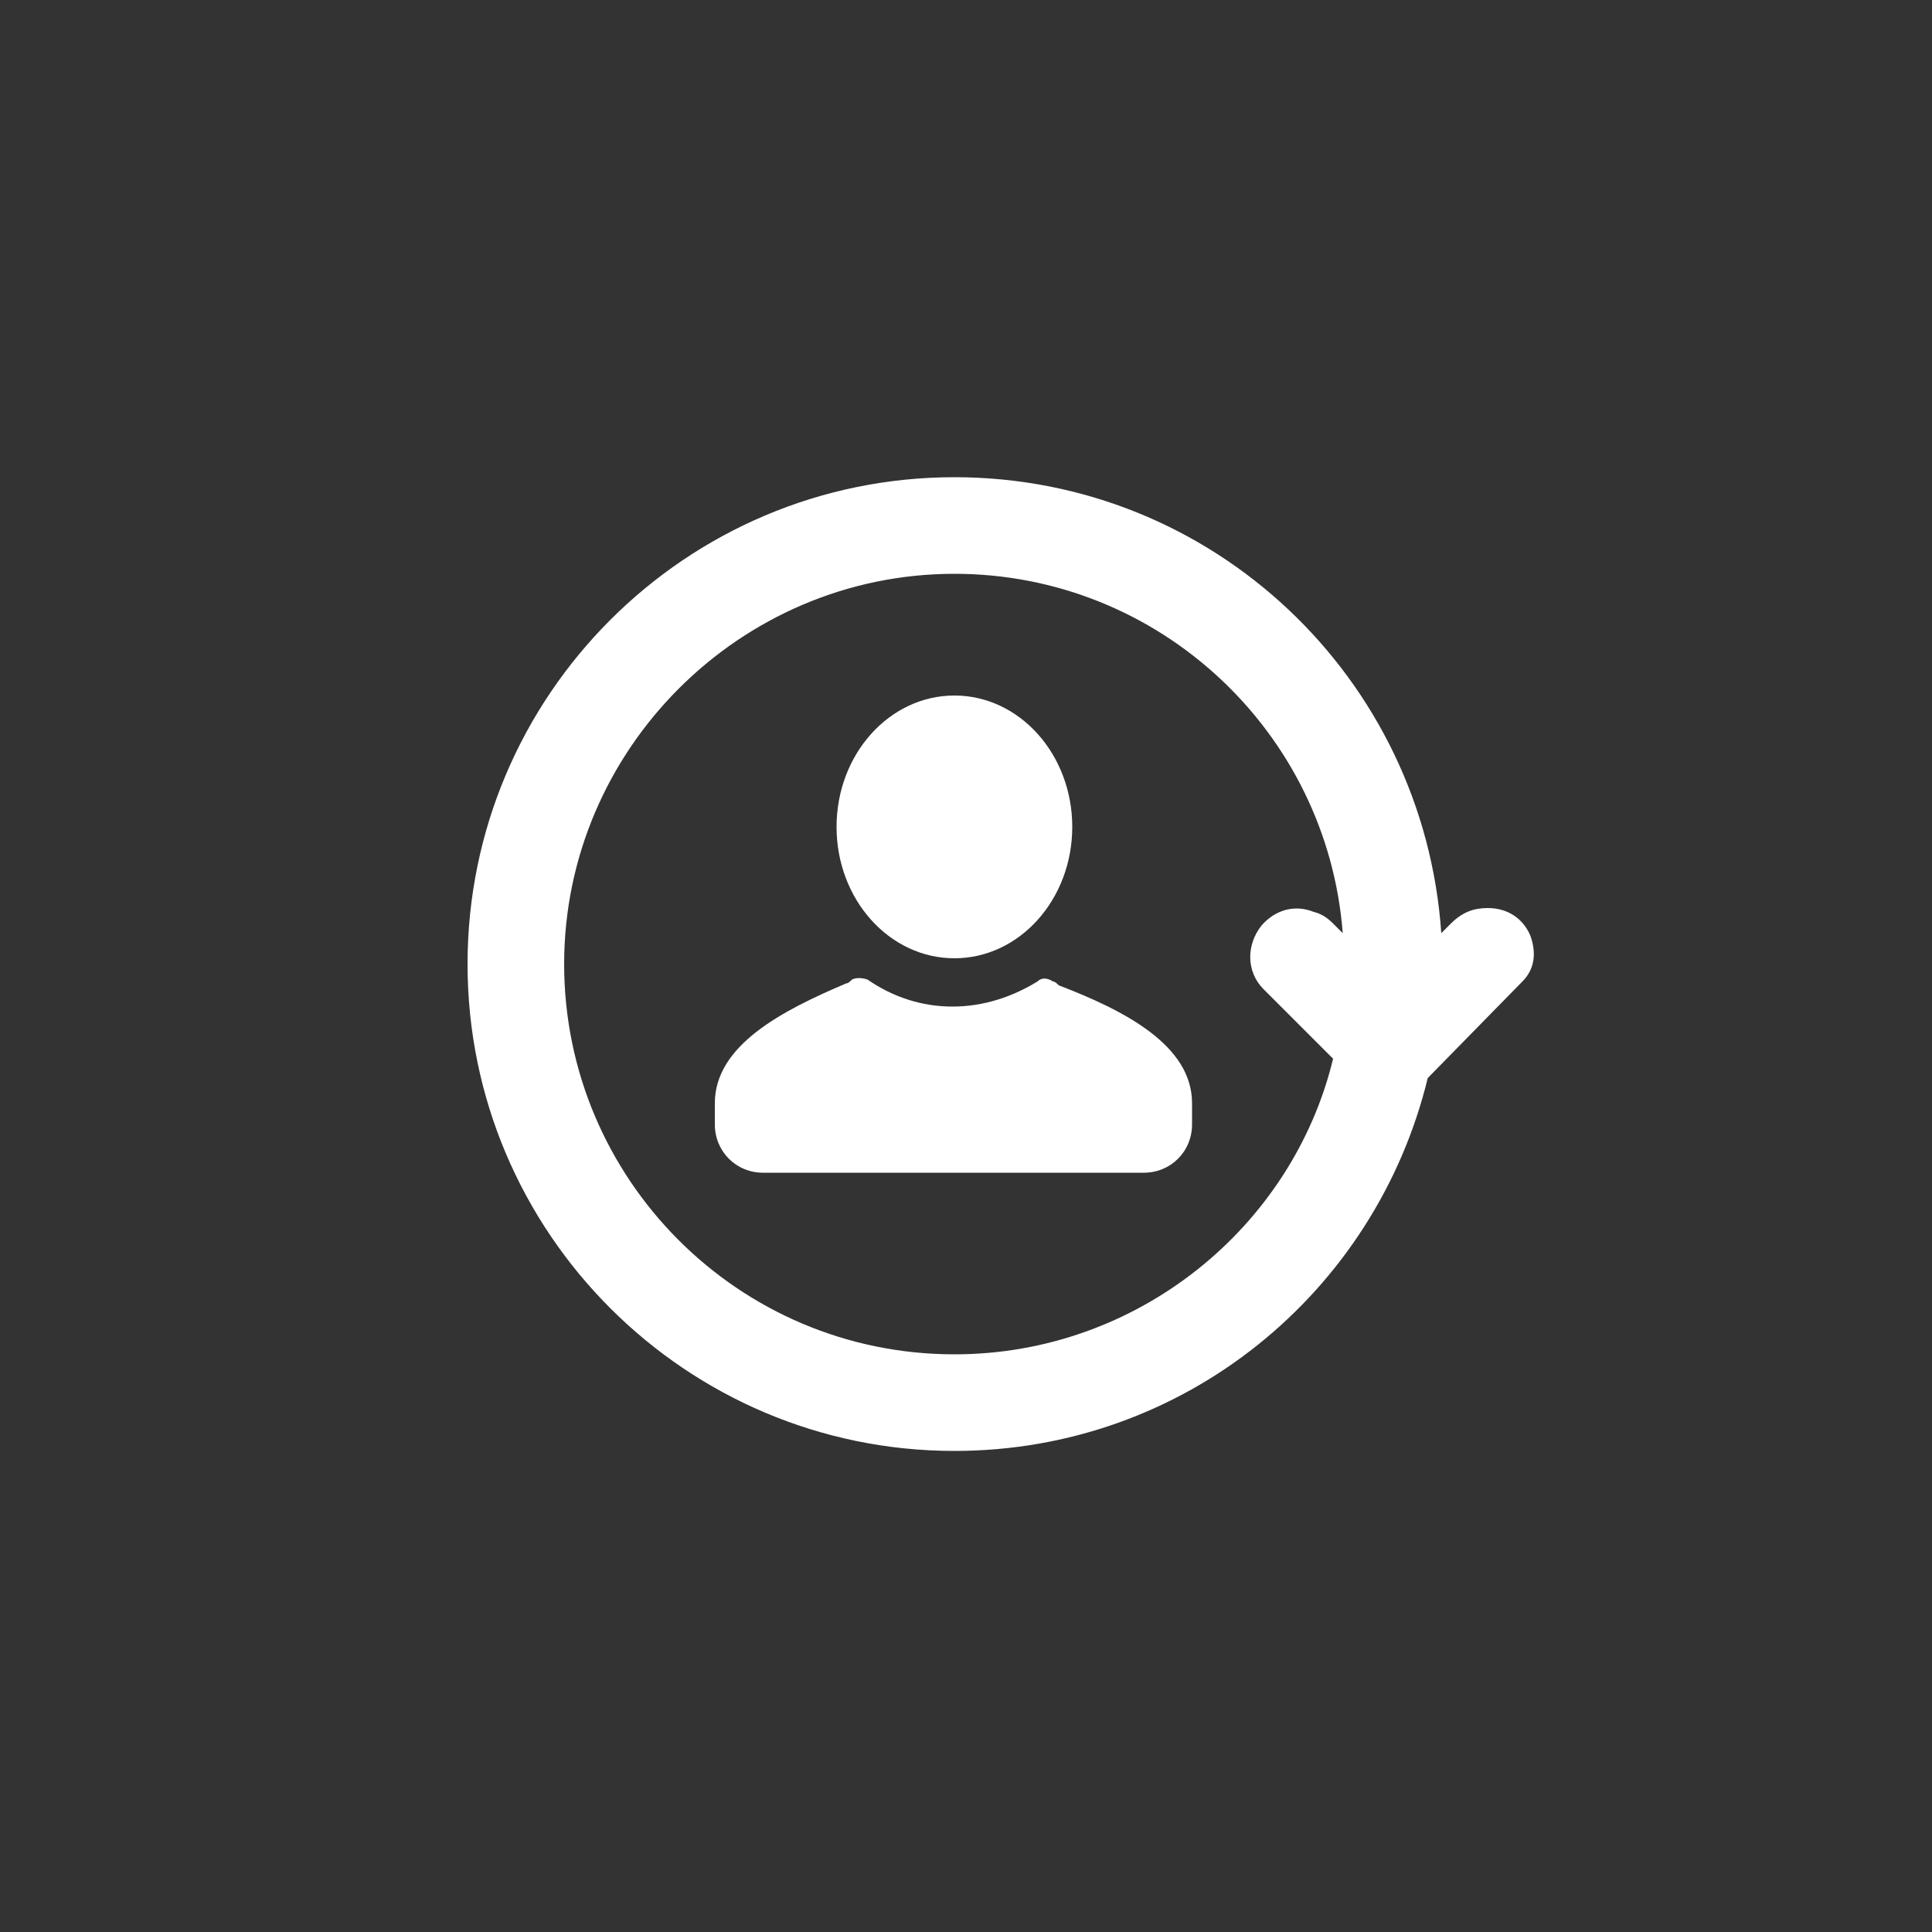 <?xml version="1.0"?><svg xmlns="http://www.w3.org/2000/svg" width="100" height="100" viewBox="0 0 100 100"><rect x="0" y="0" width="100" height="100" fill="#333333" stroke="none"/><path fill="#fff" d="m78.8 50.8c0.7-0.7 0.7-1.6 0.4-2.4-0.4-0.9-1.2-1.4-2.2-1.4-0.7 0-1.3 0.2-1.9 0.8l-0.5 0.5c-0.9-13.2-11.8-23.6-25.2-23.6-13.9 0-25.2 11.3-25.2 25.2s11.3 25.2 25.2 25.2c11.9 0 21.8-8.2 24.5-19.3l4.9-5z m-29.4 19.3c-11.2 0-20.2-9.1-20.2-20.2s9.1-20.2 20.2-20.2c10.6 0 19.3 8.2 20.1 18.6l-0.5-0.5c-0.3-0.3-0.6-0.5-1-0.6-1-0.4-2-0.1-2.7 0.7-0.8 1-0.8 2.4 0.1 3.3l3.6 3.6c-2.1 8.7-10.1 15.3-19.6 15.3z"></path><g fill="#fff"><path d="m61.7 57.1v1.1c0 1.4-1.1 2.5-2.5 2.5h-19.7c-1.4 0-2.5-1.1-2.5-2.5v-1.1c0-3 3.5-4.8 6.8-6.2 0.1 0 0.2-0.1 0.3-0.2 0.2-0.1 0.5-0.1 0.8 0 1.3 0.9 2.8 1.4 4.4 1.4s3.1-0.5 4.4-1.3c0.2-0.2 0.5-0.2 0.8 0 0.1 0 0.2 0.1 0.3 0.2 3.4 1.3 6.9 3.1 6.9 6.1z"></path><ellipse cx="49.4" cy="42.8" rx="6.1" ry="6.8"></ellipse></g></svg>
